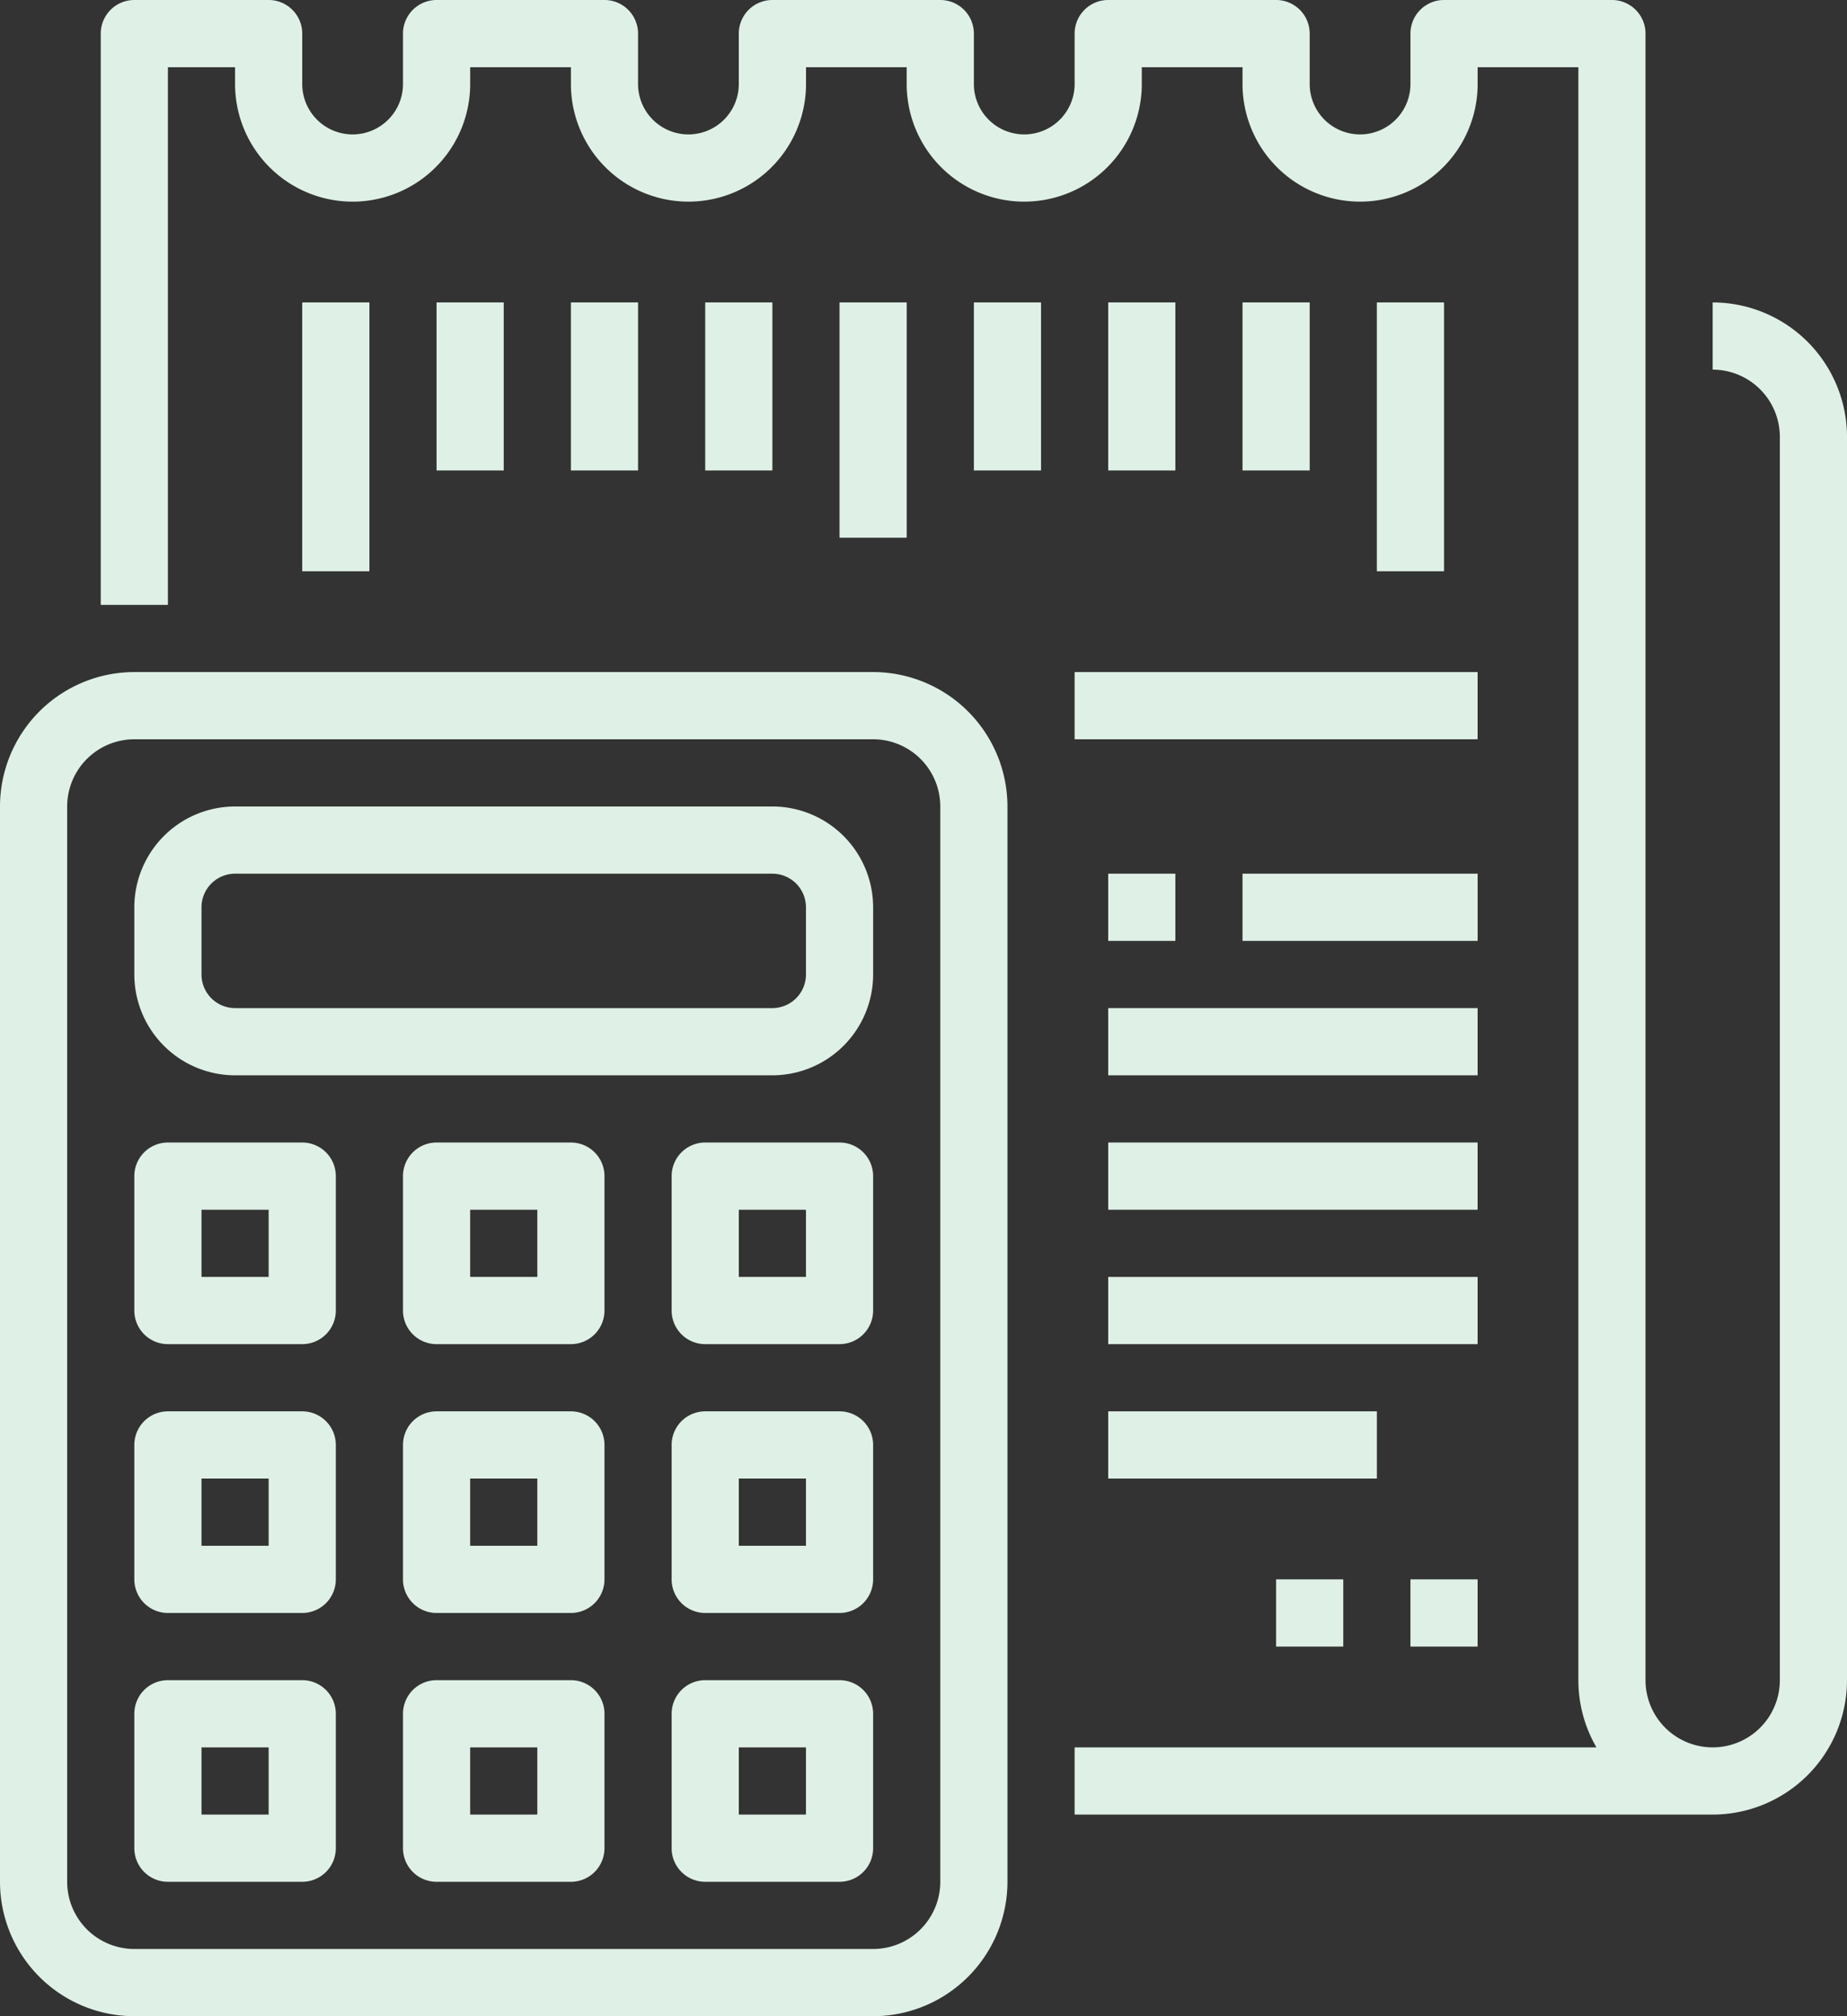 <svg xmlns="http://www.w3.org/2000/svg" width="212.903" height="232.258" viewBox="0 0 212.903 232.258">
    <rect x="0" y="0" width="212.903" height="232.258" fill="#333333" stroke="none"/>
    <defs>
        <style>
            .cls-1{fill:#dff1e6}
        </style>
    </defs>
    <g id="bill_1_" transform="translate(-32 -16)">
        <path id="Path_9385" d="M241.807 50.839v7.742a7.751 7.751 0 0 1 7.742 7.742v143.226a7.742 7.742 0 1 1-15.484 0V19.871A3.871 3.871 0 0 0 230.194 16h-19.355a3.871 3.871 0 0 0-3.871 3.871v5.806a5.806 5.806 0 0 1-11.613 0v-5.806A3.871 3.871 0 0 0 191.484 16h-19.355a3.871 3.871 0 0 0-3.871 3.871v5.806a5.806 5.806 0 0 1-11.613 0v-5.806A3.871 3.871 0 0 0 152.774 16h-19.355a3.871 3.871 0 0 0-3.871 3.871v5.806a5.806 5.806 0 1 1-11.613 0v-5.806a3.871 3.871 0 0 0-3.87-3.871H94.71a3.871 3.871 0 0 0-3.871 3.871v5.806a5.806 5.806 0 1 1-11.613 0v-5.806A3.871 3.871 0 0 0 75.355 16H59.871A3.871 3.871 0 0 0 56 19.871v65.806h7.742V23.742h7.742v1.935a13.548 13.548 0 0 0 27.1 0v-1.935h11.613v1.935a13.548 13.548 0 1 0 27.1 0v-1.935H148.9v1.935a13.548 13.548 0 1 0 27.1 0v-1.935h11.613v1.935a13.548 13.548 0 0 0 27.1 0v-1.935h11.613v185.807a15.384 15.384 0 0 0 2.083 7.742h-60.151v7.742h73.548a15.5 15.5 0 0 0 15.484-15.484V66.323a15.5 15.5 0 0 0-15.484-15.484z" class="cls-1" transform="translate(-12.387)"/>
        <path id="Path_9386" d="M104 88h7.742v30.968H104z" class="cls-1" transform="translate(-37.161 -37.161)"/>
        <path id="Path_9387" d="M136 88h7.742v19.355H136z" class="cls-1" transform="translate(-53.677 -37.161)"/>
        <path id="Path_9388" d="M168 88h7.742v19.355H168z" class="cls-1" transform="translate(-70.193 -37.161)"/>
        <path id="Path_9389" d="M200 88h7.742v19.355H200z" class="cls-1" transform="translate(-86.71 -37.161)"/>
        <path id="Path_9390" d="M232 88h7.742v27.1H232z" class="cls-1" transform="translate(-103.226 -37.161)"/>
        <path id="Path_9391" d="M264 88h7.742v19.355H264z" class="cls-1" transform="translate(-119.742 -37.161)"/>
        <path id="Path_9392" d="M296 88h7.742v19.355H296z" class="cls-1" transform="translate(-136.258 -37.161)"/>
        <path id="Path_9393" d="M328 88h7.742v19.355H328z" class="cls-1" transform="translate(-152.774 -37.161)"/>
        <path id="Path_9394" d="M360 88h7.742v30.968H360z" class="cls-1" transform="translate(-169.29 -37.161)"/>
        <path id="Path_9395" d="M288 176h46.452v7.742H288z" class="cls-1" transform="translate(-132.129 -82.581)"/>
        <path id="Path_9396" d="M296 224h7.742v7.742H296z" class="cls-1" transform="translate(-136.258 -107.355)"/>
        <path id="Path_9397" d="M328 224h27.1v7.742H328z" class="cls-1" transform="translate(-152.774 -107.355)"/>
        <path id="Path_9398" d="M296 256h42.581v7.742H296z" class="cls-1" transform="translate(-136.258 -123.871)"/>
        <path id="Path_9399" d="M296 288h42.581v7.742H296z" class="cls-1" transform="translate(-136.258 -140.387)"/>
        <path id="Path_9400" d="M296 320h42.581v7.742H296z" class="cls-1" transform="translate(-136.258 -156.903)"/>
        <path id="Path_9401" d="M368 392h7.742v7.742H368z" class="cls-1" transform="translate(-173.419 -194.064)"/>
        <path id="Path_9402" d="M336 392h7.742v7.742H336z" class="cls-1" transform="translate(-156.903 -194.064)"/>
        <path id="Path_9403" d="M296 352h30.968v7.742H296z" class="cls-1" transform="translate(-136.258 -173.419)"/>
        <path id="Path_9404" d="M83.355 352H67.871A3.871 3.871 0 0 0 64 355.871v15.484a3.871 3.871 0 0 0 3.871 3.871h15.484a3.871 3.871 0 0 0 3.871-3.871v-15.484A3.871 3.871 0 0 0 83.355 352zm-3.871 15.484h-7.742v-7.742h7.742z" class="cls-1" transform="translate(-16.516 -173.419)"/>
        <path id="Path_9405" d="M147.355 352h-15.484a3.871 3.871 0 0 0-3.871 3.871v15.484a3.871 3.871 0 0 0 3.871 3.871h15.484a3.871 3.871 0 0 0 3.871-3.871v-15.484a3.871 3.871 0 0 0-3.871-3.871zm-3.871 15.484h-7.742v-7.742h7.742z" class="cls-1" transform="translate(-49.548 -173.419)"/>
        <path id="Path_9406" d="M211.355 352h-15.484a3.871 3.871 0 0 0-3.871 3.871v15.484a3.871 3.871 0 0 0 3.871 3.871h15.484a3.871 3.871 0 0 0 3.871-3.871v-15.484a3.871 3.871 0 0 0-3.871-3.871zm-3.871 15.484h-7.742v-7.742h7.742z" class="cls-1" transform="translate(-82.581 -173.419)"/>
        <path id="Path_9407" d="M83.355 288H67.871A3.871 3.871 0 0 0 64 291.871v15.484a3.871 3.871 0 0 0 3.871 3.871h15.484a3.871 3.871 0 0 0 3.871-3.871v-15.484A3.871 3.871 0 0 0 83.355 288zm-3.871 15.484h-7.742v-7.742h7.742z" class="cls-1" transform="translate(-16.516 -140.387)"/>
        <path id="Path_9408" d="M147.355 288h-15.484a3.871 3.871 0 0 0-3.871 3.871v15.484a3.871 3.871 0 0 0 3.871 3.871h15.484a3.871 3.871 0 0 0 3.871-3.871v-15.484a3.871 3.871 0 0 0-3.871-3.871zm-3.871 15.484h-7.742v-7.742h7.742z" class="cls-1" transform="translate(-49.548 -140.387)"/>
        <path id="Path_9409" d="M211.355 288h-15.484a3.871 3.871 0 0 0-3.871 3.871v15.484a3.871 3.871 0 0 0 3.871 3.871h15.484a3.871 3.871 0 0 0 3.871-3.871v-15.484a3.871 3.871 0 0 0-3.871-3.871zm-3.871 15.484h-7.742v-7.742h7.742z" class="cls-1" transform="translate(-82.581 -140.387)"/>
        <path id="Path_9410" d="M83.355 416H67.871A3.871 3.871 0 0 0 64 419.871v15.484a3.871 3.871 0 0 0 3.871 3.871h15.484a3.871 3.871 0 0 0 3.871-3.871v-15.484A3.871 3.871 0 0 0 83.355 416zm-3.871 15.484h-7.742v-7.742h7.742z" class="cls-1" transform="translate(-16.516 -206.451)"/>
        <path id="Path_9411" d="M147.355 416h-15.484a3.871 3.871 0 0 0-3.871 3.871v15.484a3.871 3.871 0 0 0 3.871 3.871h15.484a3.871 3.871 0 0 0 3.871-3.871v-15.484a3.871 3.871 0 0 0-3.871-3.871zm-3.871 15.484h-7.742v-7.742h7.742z" class="cls-1" transform="translate(-49.548 -206.451)"/>
        <path id="Path_9412" d="M211.355 416h-15.484a3.871 3.871 0 0 0-3.871 3.871v15.484a3.871 3.871 0 0 0 3.871 3.871h15.484a3.871 3.871 0 0 0 3.871-3.871v-15.484a3.871 3.871 0 0 0-3.871-3.871zm-3.871 15.484h-7.742v-7.742h7.742z" class="cls-1" transform="translate(-82.581 -206.451)"/>
        <path id="Path_9413" d="M137.548 208H75.613A11.626 11.626 0 0 0 64 219.613v7.742a11.627 11.627 0 0 0 11.613 11.613h61.936a11.626 11.626 0 0 0 11.613-11.613v-7.742A11.626 11.626 0 0 0 137.548 208zm3.871 19.355a3.875 3.875 0 0 1-3.871 3.871H75.613a3.875 3.875 0 0 1-3.871-3.871v-7.742a3.875 3.875 0 0 1 3.871-3.871h61.936a3.875 3.875 0 0 1 3.871 3.871z" class="cls-1" transform="translate(-16.516 -99.097)"/>
        <path id="Path_9414" d="M132.645 176H47.484A15.5 15.5 0 0 0 32 191.484v123.871a15.5 15.5 0 0 0 15.484 15.484h85.161a15.5 15.5 0 0 0 15.484-15.484V191.484A15.5 15.5 0 0 0 132.645 176zm7.742 139.355a7.751 7.751 0 0 1-7.742 7.742H47.484a7.751 7.751 0 0 1-7.742-7.742V191.484a7.751 7.751 0 0 1 7.742-7.742h85.161a7.751 7.751 0 0 1 7.742 7.742z" class="cls-1" transform="translate(0 -82.581)"/>
    </g>
</svg>
